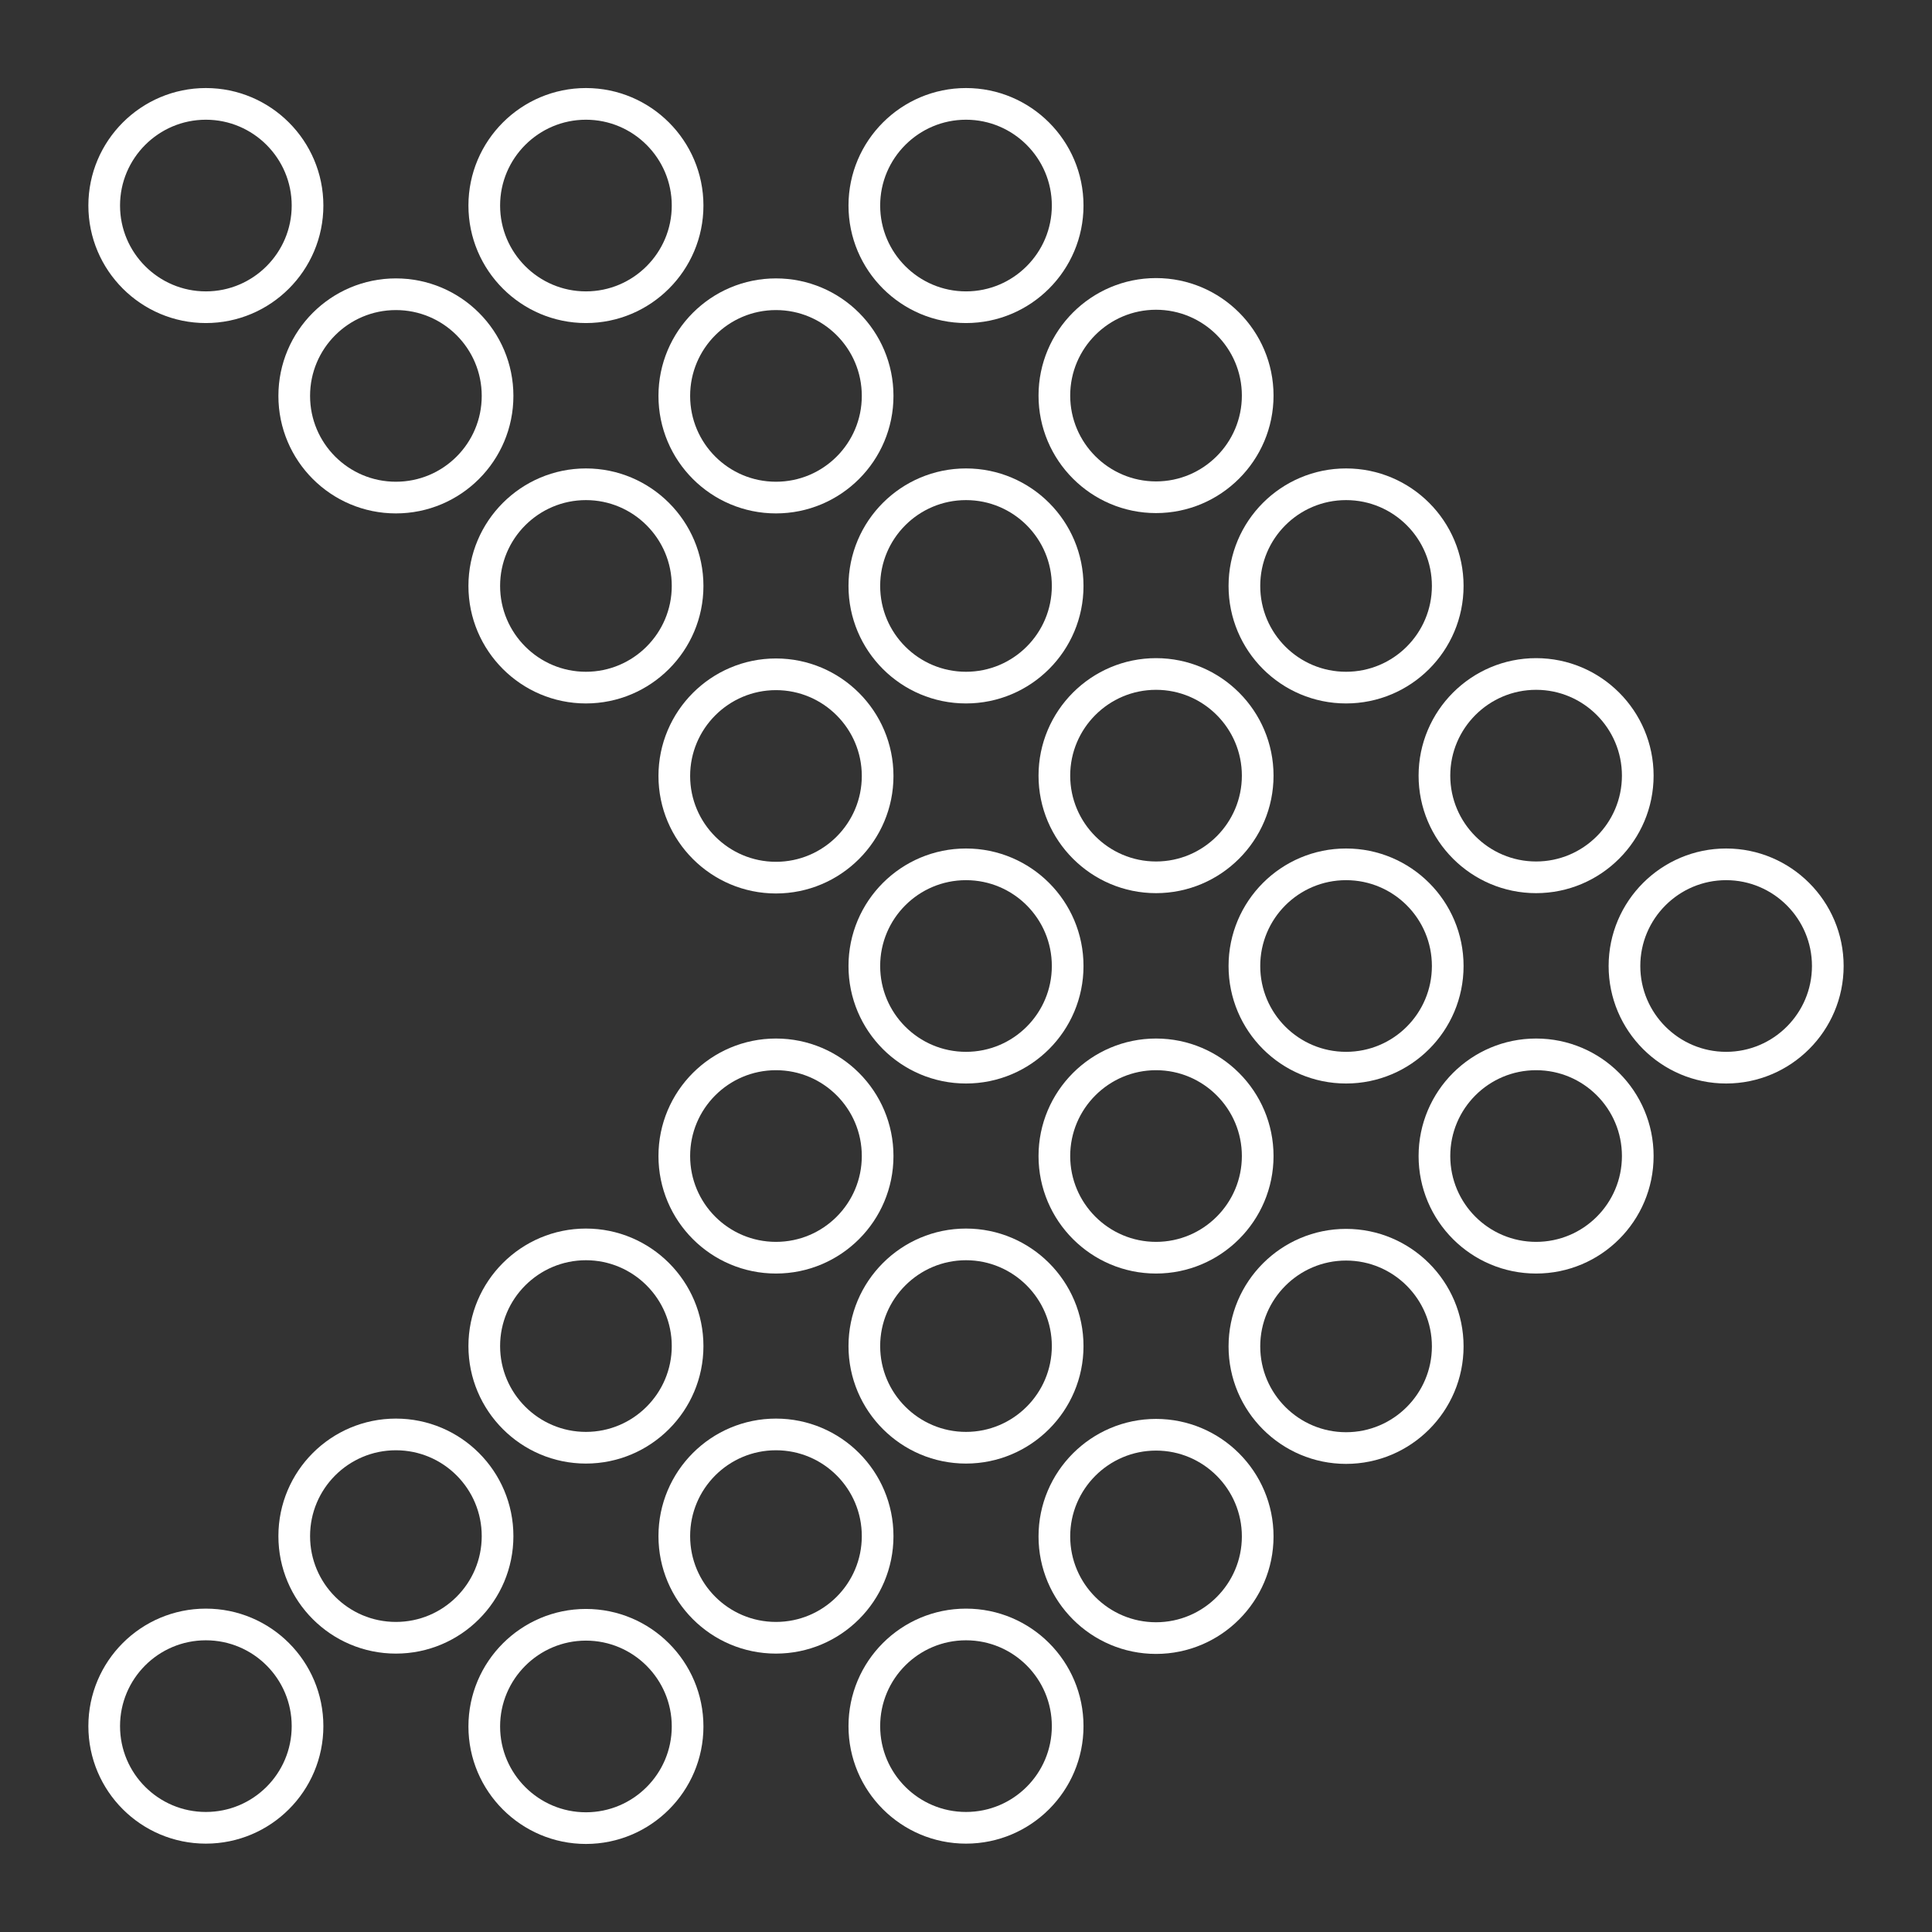 <?xml version="1.0" encoding="UTF-8"?>
<svg id="Calque_2" data-name="Calque 2" xmlns="http://www.w3.org/2000/svg" viewBox="0 0 61 61">
  <rect x="0" y="0" width="61" height="61" fill="#333333" stroke="none"/>
  <defs>
    <style>
      .cls-1 {
        stroke: #fff;
        stroke-linecap: round;
        stroke-linejoin: round;
      }

      .cls-1, .cls-2 {
        fill: none;
      }

      .cls-2 {
        stroke-width: 0px;
      }
    </style>
  </defs>
  <g id="Calque_1-2" data-name="Calque 1">
    <g>
      <g>
        <path class="cls-1" d="m54.5,27.29c-1.77,0-3.21,1.44-3.21,3.21,0,1.77,1.44,3.21,3.21,3.21,1.77,0,3.21-1.44,3.21-3.21s-1.44-3.21-3.21-3.21Z"/>
        <circle class="cls-1" cx="42.5" cy="30.5" r="3.21"/>
        <circle class="cls-1" cx="30.5" cy="30.5" r="3.21"/>
        <path class="cls-1" d="m48.5,27.7c1.77,0,3.21-1.44,3.21-3.21s-1.44-3.21-3.21-3.21c-1.77,0-3.21,1.44-3.21,3.21s1.44,3.21,3.21,3.21Z"/>
        <path class="cls-1" d="m36.5,27.7c1.77,0,3.21-1.44,3.21-3.21s-1.44-3.21-3.21-3.21-3.21,1.44-3.21,3.21c0,1.77,1.44,3.21,3.21,3.21Z"/>
        <path class="cls-1" d="m24.5,21.29c-1.77,0-3.21,1.44-3.21,3.21s1.44,3.21,3.21,3.21,3.21-1.44,3.21-3.21c0-1.77-1.44-3.21-3.21-3.21Z"/>
        <circle class="cls-1" cx="42.5" cy="18.5" r="3.21"/>
        <circle class="cls-1" cx="30.5" cy="18.5" r="3.21"/>
        <path class="cls-1" d="m18.5,15.29c-1.77,0-3.21,1.44-3.21,3.21s1.44,3.21,3.21,3.21c1.77,0,3.21-1.44,3.21-3.21,0-1.77-1.44-3.21-3.21-3.21Z"/>
        <path class="cls-1" d="m36.5,15.7c1.77,0,3.21-1.44,3.21-3.21,0-1.77-1.44-3.21-3.21-3.21s-3.21,1.44-3.21,3.21,1.44,3.21,3.21,3.21Z"/>
        <circle class="cls-1" cx="24.5" cy="12.5" r="3.21"/>
        <circle class="cls-1" cx="12.5" cy="12.5" r="3.21"/>
        <path class="cls-1" d="m30.5,9.7c1.77,0,3.21-1.44,3.21-3.21s-1.44-3.21-3.21-3.21c-1.77,0-3.21,1.44-3.21,3.21s1.44,3.21,3.21,3.21Z"/>
        <path class="cls-1" d="m18.5,9.7c1.77,0,3.21-1.44,3.21-3.21s-1.44-3.21-3.21-3.21-3.21,1.44-3.21,3.21,1.44,3.21,3.21,3.21Z"/>
        <path class="cls-1" d="m6.5,9.7c1.77,0,3.21-1.44,3.21-3.21s-1.44-3.21-3.21-3.21-3.21,1.44-3.21,3.21,1.44,3.21,3.21,3.21Z"/>
        <circle class="cls-1" cx="48.5" cy="36.5" r="3.21"/>
        <path class="cls-1" d="m36.5,39.71c1.77,0,3.21-1.44,3.21-3.21,0-1.77-1.44-3.21-3.21-3.21-1.77,0-3.21,1.44-3.21,3.21,0,1.77,1.44,3.21,3.21,3.21Z"/>
        <circle class="cls-1" cx="24.5" cy="36.5" r="3.21"/>
        <path class="cls-1" d="m42.5,39.3c-1.77,0-3.21,1.44-3.21,3.21s1.44,3.21,3.21,3.21,3.21-1.44,3.21-3.21-1.44-3.21-3.21-3.21Z"/>
        <path class="cls-1" d="m30.5,45.71c1.77,0,3.21-1.44,3.21-3.21s-1.44-3.21-3.21-3.21c-1.77,0-3.21,1.44-3.21,3.21s1.44,3.21,3.21,3.21Z"/>
        <path class="cls-1" d="m18.5,45.71c1.77,0,3.21-1.44,3.21-3.21s-1.44-3.21-3.21-3.21c-1.77,0-3.21,1.44-3.21,3.21s1.44,3.21,3.21,3.21Z"/>
        <path class="cls-1" d="m36.5,45.3c-1.77,0-3.21,1.44-3.21,3.21s1.44,3.21,3.21,3.21c1.77,0,3.21-1.44,3.21-3.21,0-1.77-1.44-3.21-3.21-3.21Z"/>
        <circle class="cls-1" cx="24.5" cy="48.5" r="3.21"/>
        <circle class="cls-1" cx="12.5" cy="48.5" r="3.21"/>
        <circle class="cls-1" cx="30.5" cy="54.5" r="3.21"/>
        <path class="cls-1" d="m18.5,51.3c-1.77,0-3.21,1.44-3.21,3.21s1.44,3.21,3.21,3.21,3.21-1.44,3.21-3.21-1.44-3.21-3.21-3.21Z"/>
        <circle class="cls-1" cx="6.5" cy="54.5" r="3.21"/>
      </g>
      <rect class="cls-2" width="61" height="61"/>
    </g>
  </g>
</svg>